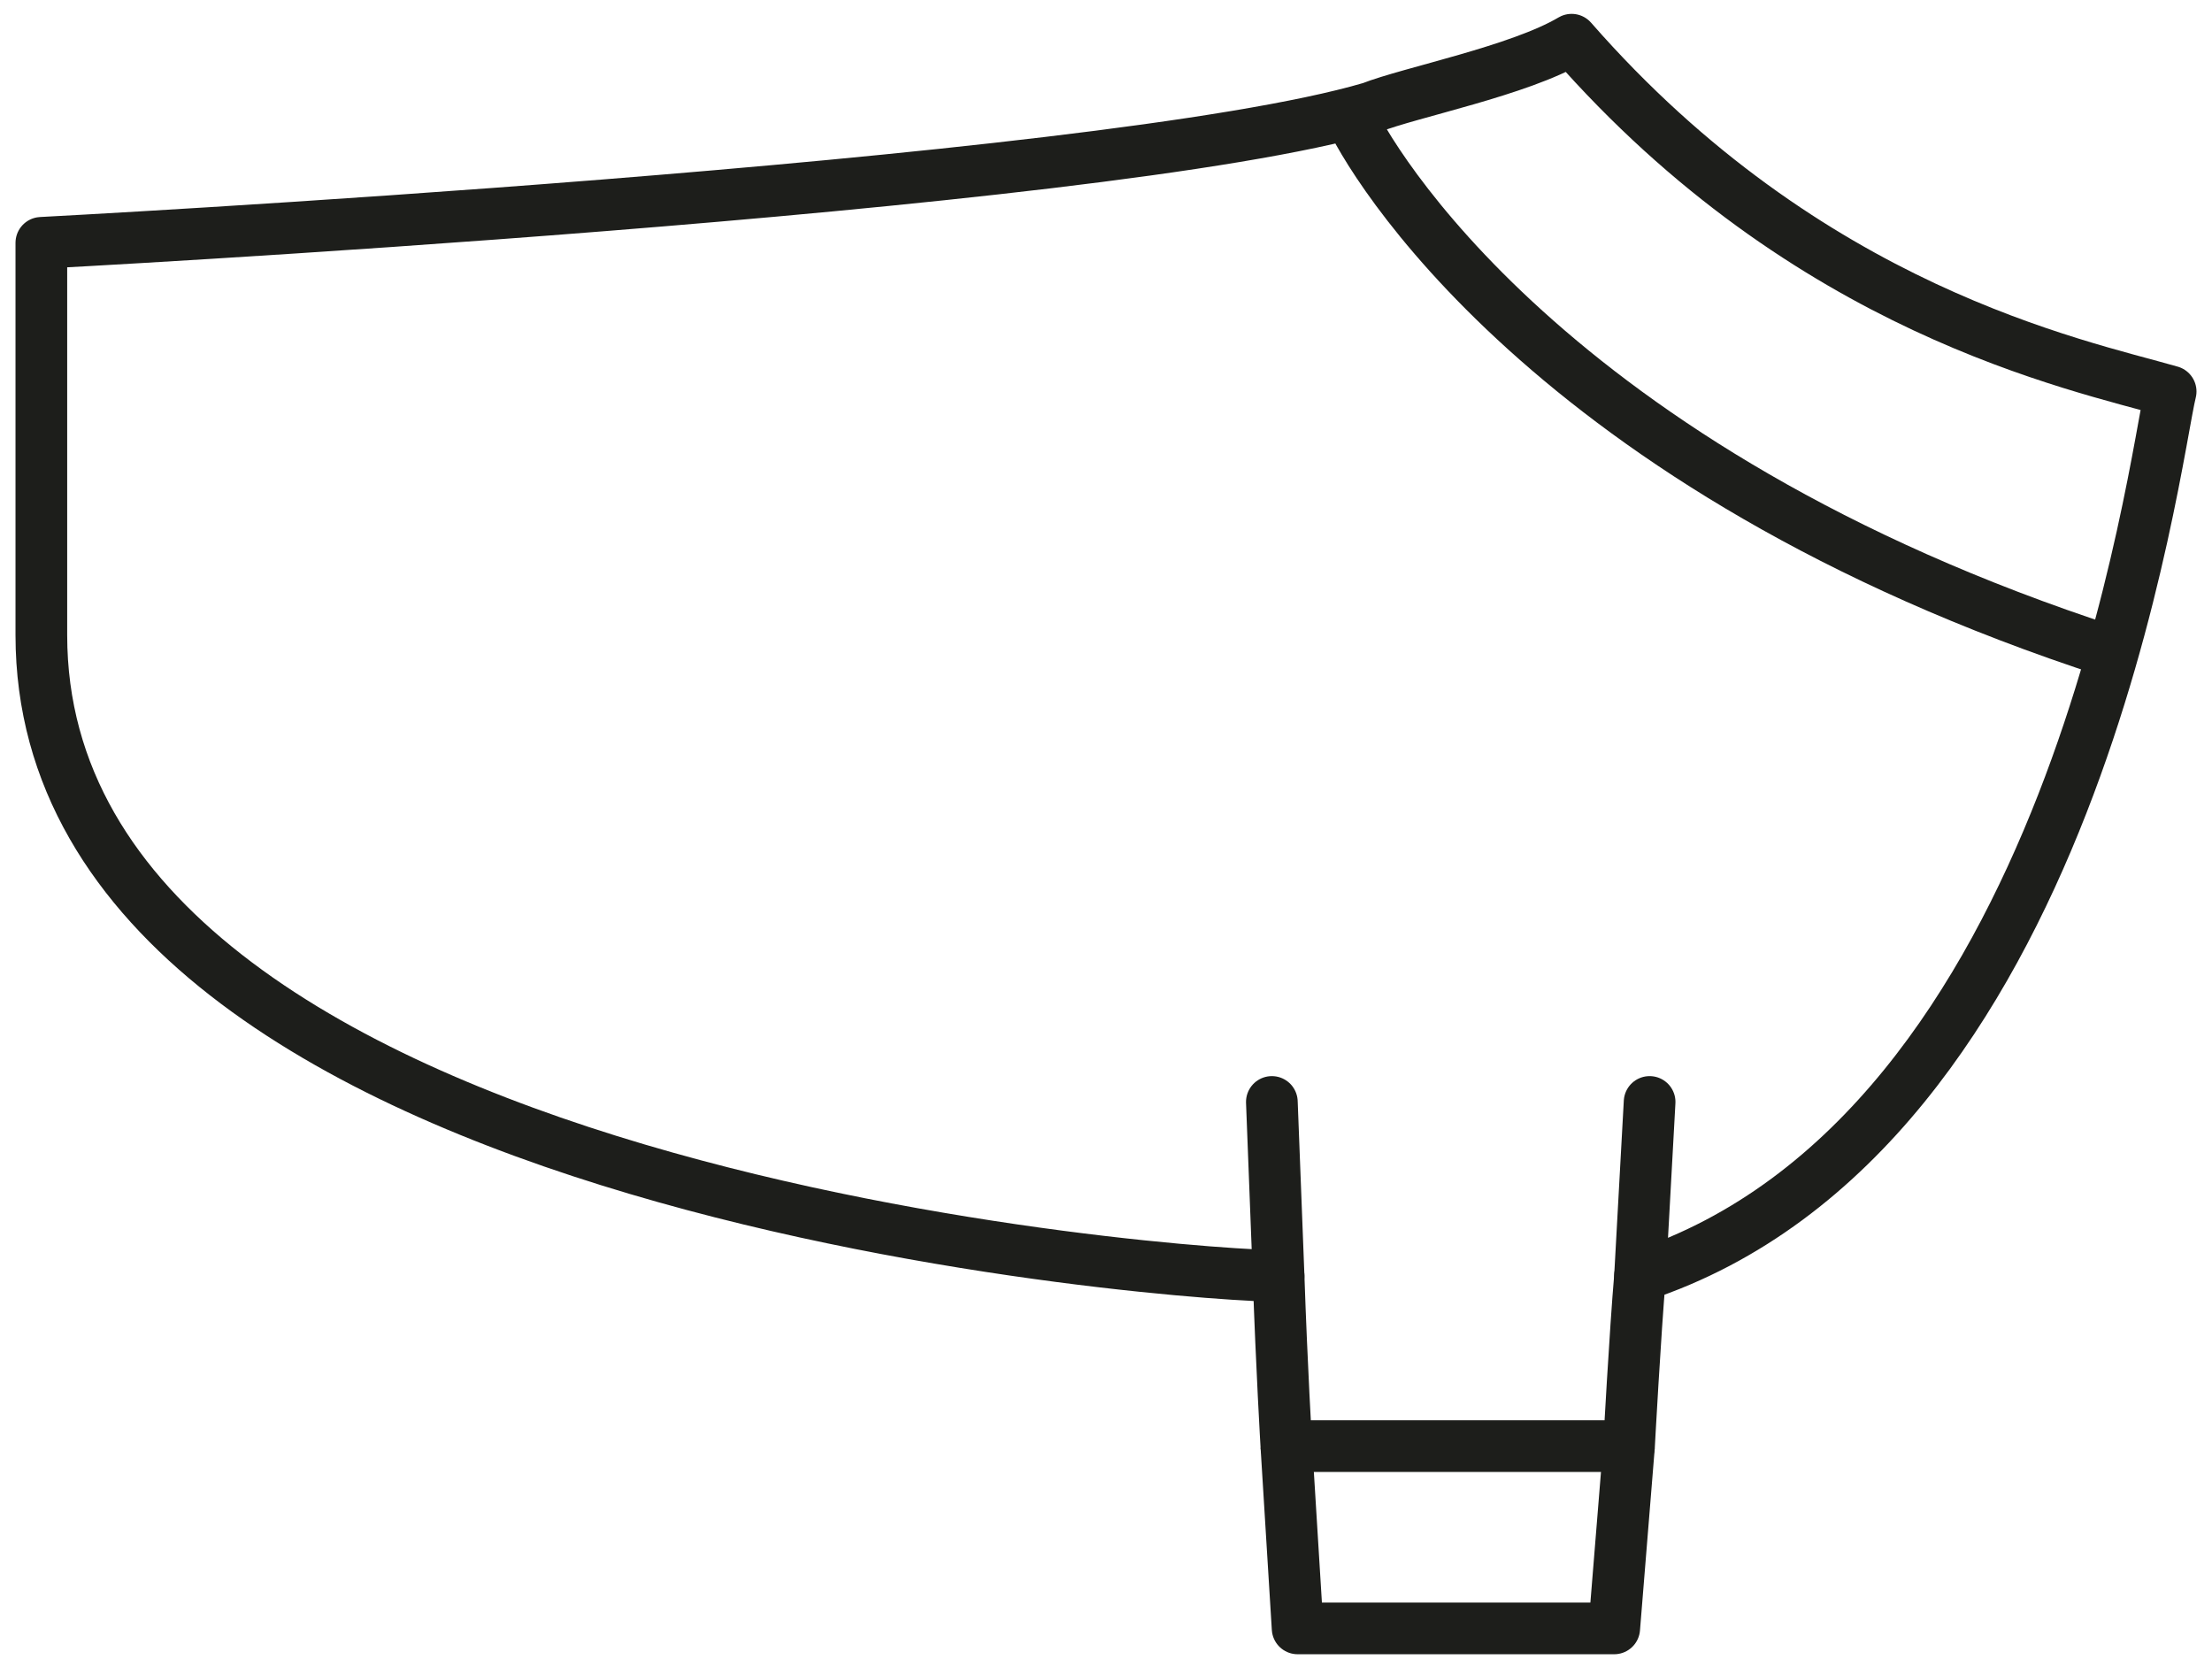 <svg width="107" height="81" viewBox="0 0 107 81" fill="none" xmlns="http://www.w3.org/2000/svg">
<path d="M105 18.937C104.214 22.055 100.353 54.778 79.333 61.714C79.1 64.409 78.799 69.949 78.799 69.949H62.225C62.225 69.949 61.998 66.131 61.848 61.714C58.849 61.794 2 58.191 2 30.716V11.746C2 11.746 53.116 9.085 66.308 5.211C68.226 4.46 73.499 3.419 76.024 1.921C87.481 15.02 100.424 17.623 105 18.937Z" stroke="#1D1E1B" stroke-width="2.5" stroke-linejoin="round"/>
<path d="M61.523 53.302L61.848 61.711" stroke="#1D1E1B" stroke-width="2.5" stroke-linecap="round" stroke-linejoin="round"/>
<path d="M79.796 53.302L79.333 61.711" stroke="#1D1E1B" stroke-width="2.5" stroke-linecap="round" stroke-linejoin="round"/>
<path d="M65.264 5.497C66.148 7.572 74.849 22.684 102.051 31.52" stroke="#1D1E1B" stroke-width="2.5" stroke-linejoin="round"/>
<path d="M78.799 69.949L78.084 78.766H62.769L62.225 69.949" stroke="#1D1E1B" stroke-width="2.5" stroke-linejoin="round"/>
</svg>
